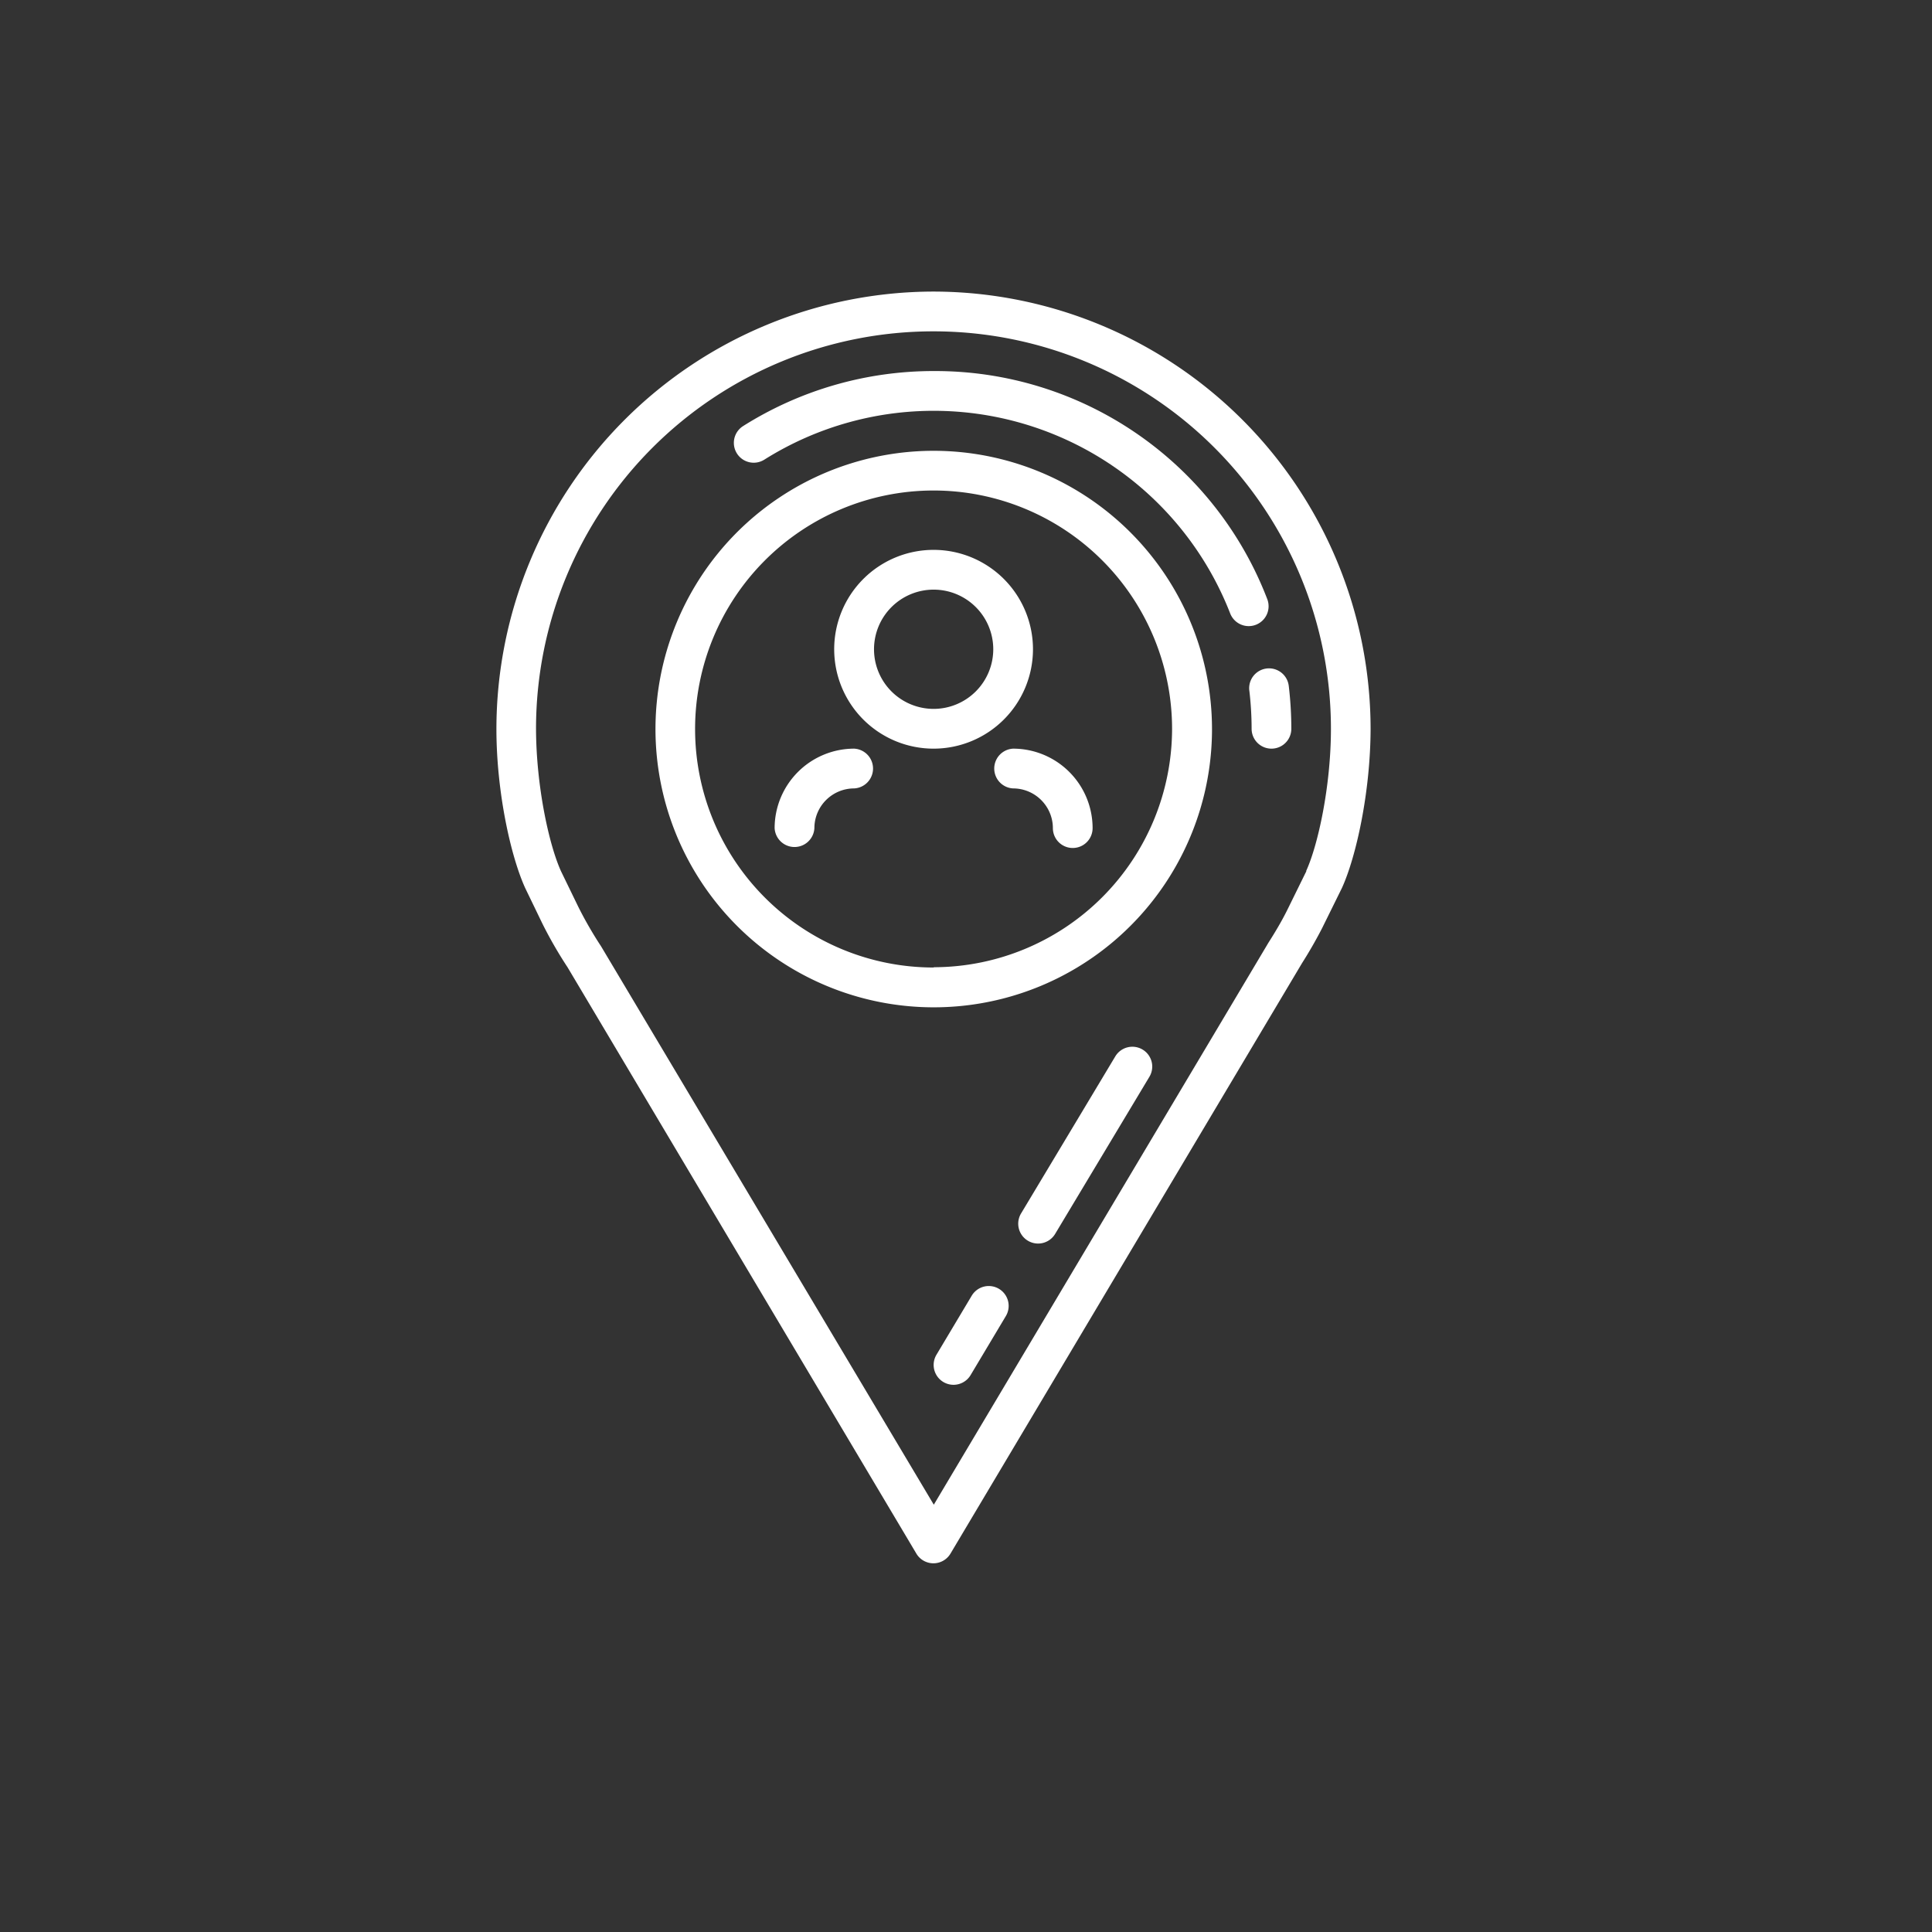 <svg id="Layer_1" data-name="Layer 1" xmlns="http://www.w3.org/2000/svg" viewBox="0 0 360 360"><rect x="0" y="0" width="360" height="360" fill="#333333" stroke="none"/><defs><style>.cls-1{fill:#fff;}</style></defs><path class="cls-1" d="M188.78,139.5a3.71,3.71,0,0,0,0,7.41,7.42,7.42,0,0,1,7.41,7.4,3.7,3.7,0,0,0,7.4,0A14.82,14.82,0,0,0,188.78,139.5Z"/><path class="cls-1" d="M159.16,139.5a14.83,14.83,0,0,0-14.82,14.81,3.71,3.71,0,0,0,7.41,0,7.41,7.41,0,0,1,7.41-7.4,3.71,3.71,0,0,0,0-7.41Z"/><path class="cls-1" d="M192.48,121A18.52,18.52,0,1,0,174,139.5,18.53,18.53,0,0,0,192.48,121ZM174,132.09A11.11,11.11,0,1,1,185.08,121,11.12,11.12,0,0,1,174,132.09Z"/><path class="cls-1" d="M174,84a51.85,51.85,0,1,0,51.84,51.85A51.9,51.9,0,0,0,174,84Zm0,96.28A44.44,44.44,0,1,1,218.4,135.8,44.49,44.49,0,0,1,174,180.23Z"/><path class="cls-1" d="M174,54.33A81.57,81.57,0,0,0,92.5,135.81c0,11.89,2.72,23.92,5.39,29.72l3.24,6.7a78.78,78.78,0,0,0,4.62,8l65,109.26a3.7,3.7,0,0,0,6.36,0l65.49-110c1.33-2.09,2.58-4.26,3.75-6.53l3.69-7.48c2.63-5.74,5.32-17.78,5.35-29.66A81.56,81.56,0,0,0,174,54.33Zm69.42,108-3.6,7.32c-1,2-2.18,4-3.46,6L174,280.38,112,176.33a72.69,72.69,0,0,1-4.25-7.37l-3.2-6.59c-2.24-4.89-4.64-15.86-4.67-26.57a74.06,74.06,0,0,1,148.12,0C248,146.49,245.59,157.48,243.39,162.28Z"/><path class="cls-1" d="M174,69.14a66.5,66.5,0,0,0-35.53,10.25,3.7,3.7,0,1,0,3.95,6.26,59.29,59.29,0,0,1,86.81,28.66,3.7,3.7,0,1,0,6.9-2.69A66.26,66.26,0,0,0,174,69.14Z"/><path class="cls-1" d="M232.79,128.64a61.28,61.28,0,0,1,.43,7.16,3.7,3.7,0,1,0,7.4,0,67.76,67.76,0,0,0-.48-8,3.7,3.7,0,1,0-7.35.88Z"/><path class="cls-1" d="M186.15,240.16a3.7,3.7,0,0,0-5.08,1.27l-6.57,11a3.7,3.7,0,0,0,6.35,3.81l6.57-11A3.7,3.7,0,0,0,186.15,240.16Z"/><path class="cls-1" d="M212.9,195.57a3.71,3.71,0,0,0-5.08,1.27l-17.56,29.27a3.7,3.7,0,1,0,6.35,3.81l17.56-29.27A3.69,3.69,0,0,0,212.9,195.57Z"/></svg>